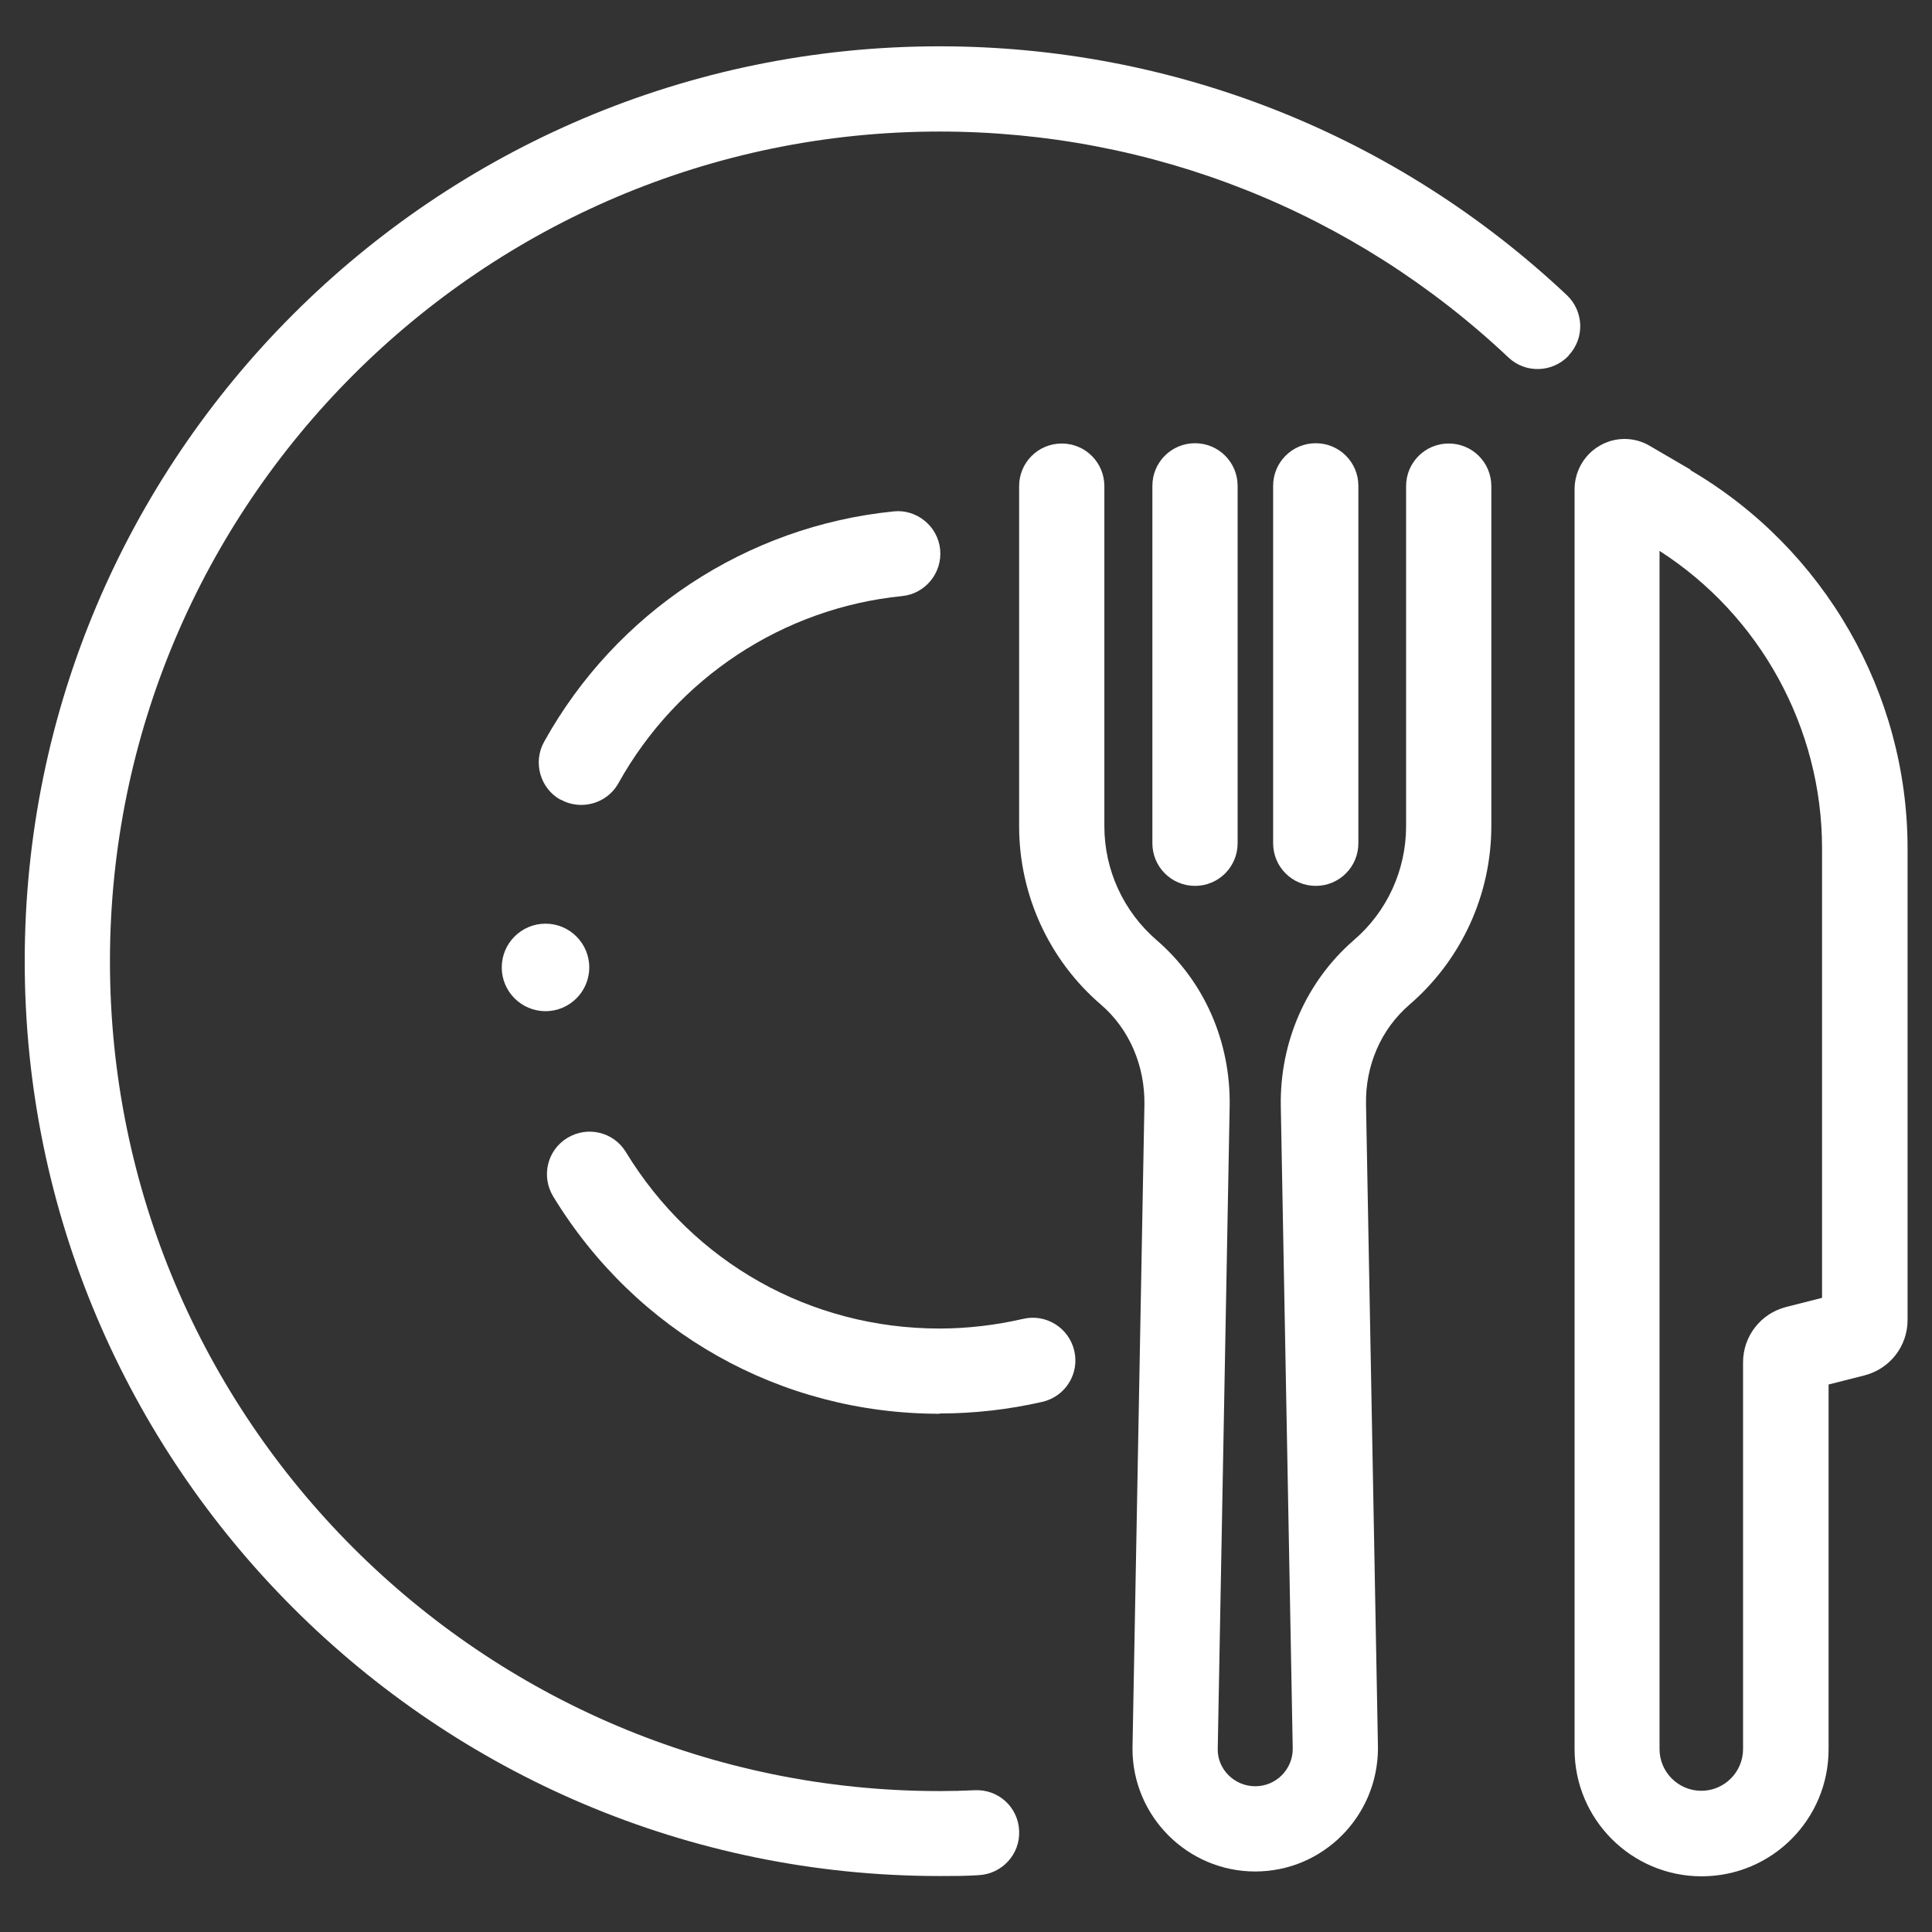 <?xml version="1.0" encoding="UTF-8"?>
<svg id="Warstwa_1" data-name="Warstwa 1" xmlns="http://www.w3.org/2000/svg" viewBox="0 0 68 68">
  <rect x="0" y="0" width="68" height="68" fill="#333333" stroke="none"/>
  <defs>
    <style>
      .cls-1 {
        fill: #fff;
      }
    </style>
  </defs>
  <path class="cls-1" d="M17.66,34.05c0,.85.69,1.54,1.54,1.54s1.54-.69,1.54-1.54-.69-1.54-1.54-1.54-1.54.69-1.54,1.54Z"/>
  <path class="cls-1" d="M19.73,28.14c.23.13.48.19.73.19.53,0,1.04-.28,1.31-.77,2.06-3.7,5.79-6.16,9.98-6.58.82-.08,1.42-.82,1.34-1.64s-.83-1.43-1.64-1.34c-5.17.52-9.77,3.55-12.3,8.11-.4.72-.14,1.64.58,2.04Z"/>
  <path class="cls-1" d="M33.07,49.75c1.22,0,2.44-.14,3.62-.41.81-.19,1.31-.99,1.12-1.8-.19-.81-1-1.31-1.8-1.12-.96.22-1.95.34-2.94.34-4.55,0-8.67-2.32-11.04-6.21-.43-.71-1.35-.93-2.06-.5-.71.43-.93,1.35-.5,2.06,2.92,4.79,8,7.65,13.6,7.65Z"/>
  <path class="cls-1" d="M55.21,12.51c.57-.6.54-1.55-.06-2.12-6-5.65-13.84-8.76-22.08-8.76C15.31,1.63.87,16.07.87,33.83s14.45,32.2,32.2,32.2c.46,0,.92,0,1.37-.03.83-.04,1.47-.74,1.43-1.56-.03-.83-.73-1.47-1.56-1.43-.41.02-.83.03-1.24.03-16.1,0-29.2-13.1-29.2-29.2S16.97,4.63,33.07,4.63c7.47,0,14.58,2.82,20.02,7.95.6.57,1.55.54,2.12-.06Z"/>
  <path class="cls-1" d="M52.49,29.08v-11.97c0-.83-.67-1.5-1.5-1.5s-1.5.67-1.5,1.5v11.97c0,1.54-.67,3.01-1.84,4.01-1.67,1.45-2.61,3.58-2.57,5.85l.42,22.61c0,.73-.59,1.32-1.32,1.32s-1.32-.59-1.32-1.29l.42-22.64c.04-2.27-.89-4.4-2.57-5.85-1.17-1.01-1.84-2.47-1.84-4.01v-11.97c0-.83-.67-1.5-1.5-1.5s-1.5.67-1.5,1.5v11.97c0,2.41,1.05,4.71,2.88,6.28,1,.86,1.55,2.15,1.53,3.52l-.42,22.67c0,2.38,1.94,4.32,4.32,4.32s4.32-1.94,4.32-4.35l-.42-22.64c-.03-1.38.53-2.66,1.53-3.52,1.83-1.58,2.88-3.87,2.88-6.29Z"/>
  <path class="cls-1" d="M42.06,31.18c.83,0,1.5-.67,1.5-1.5v-12.58c0-.83-.67-1.5-1.5-1.5s-1.5.67-1.5,1.5v12.58c0,.83.67,1.5,1.5,1.5Z"/>
  <path class="cls-1" d="M46.31,31.18c.83,0,1.5-.67,1.5-1.5v-12.58c0-.83-.67-1.5-1.5-1.5s-1.5.67-1.5,1.5v12.58c0,.83.67,1.5,1.5,1.5Z"/>
  <path class="cls-1" d="M59.5,16.53l-1.44-.84c-.54-.32-1.22-.32-1.76,0-.54.31-.88.9-.88,1.53v44.35c0,2.46,2,4.47,4.47,4.47s4.47-2,4.47-4.47v-12.84l1.26-.32c.9-.23,1.52-1.03,1.52-1.95v-16.6c0-5.46-2.93-10.55-7.64-13.31ZM64.13,45.68l-1.26.32c-.9.23-1.52,1.03-1.52,1.95v13.61c0,.81-.66,1.47-1.47,1.47s-1.47-.66-1.47-1.47V19.39c3.54,2.27,5.72,6.23,5.72,10.46v15.84Z"/>
</svg>
